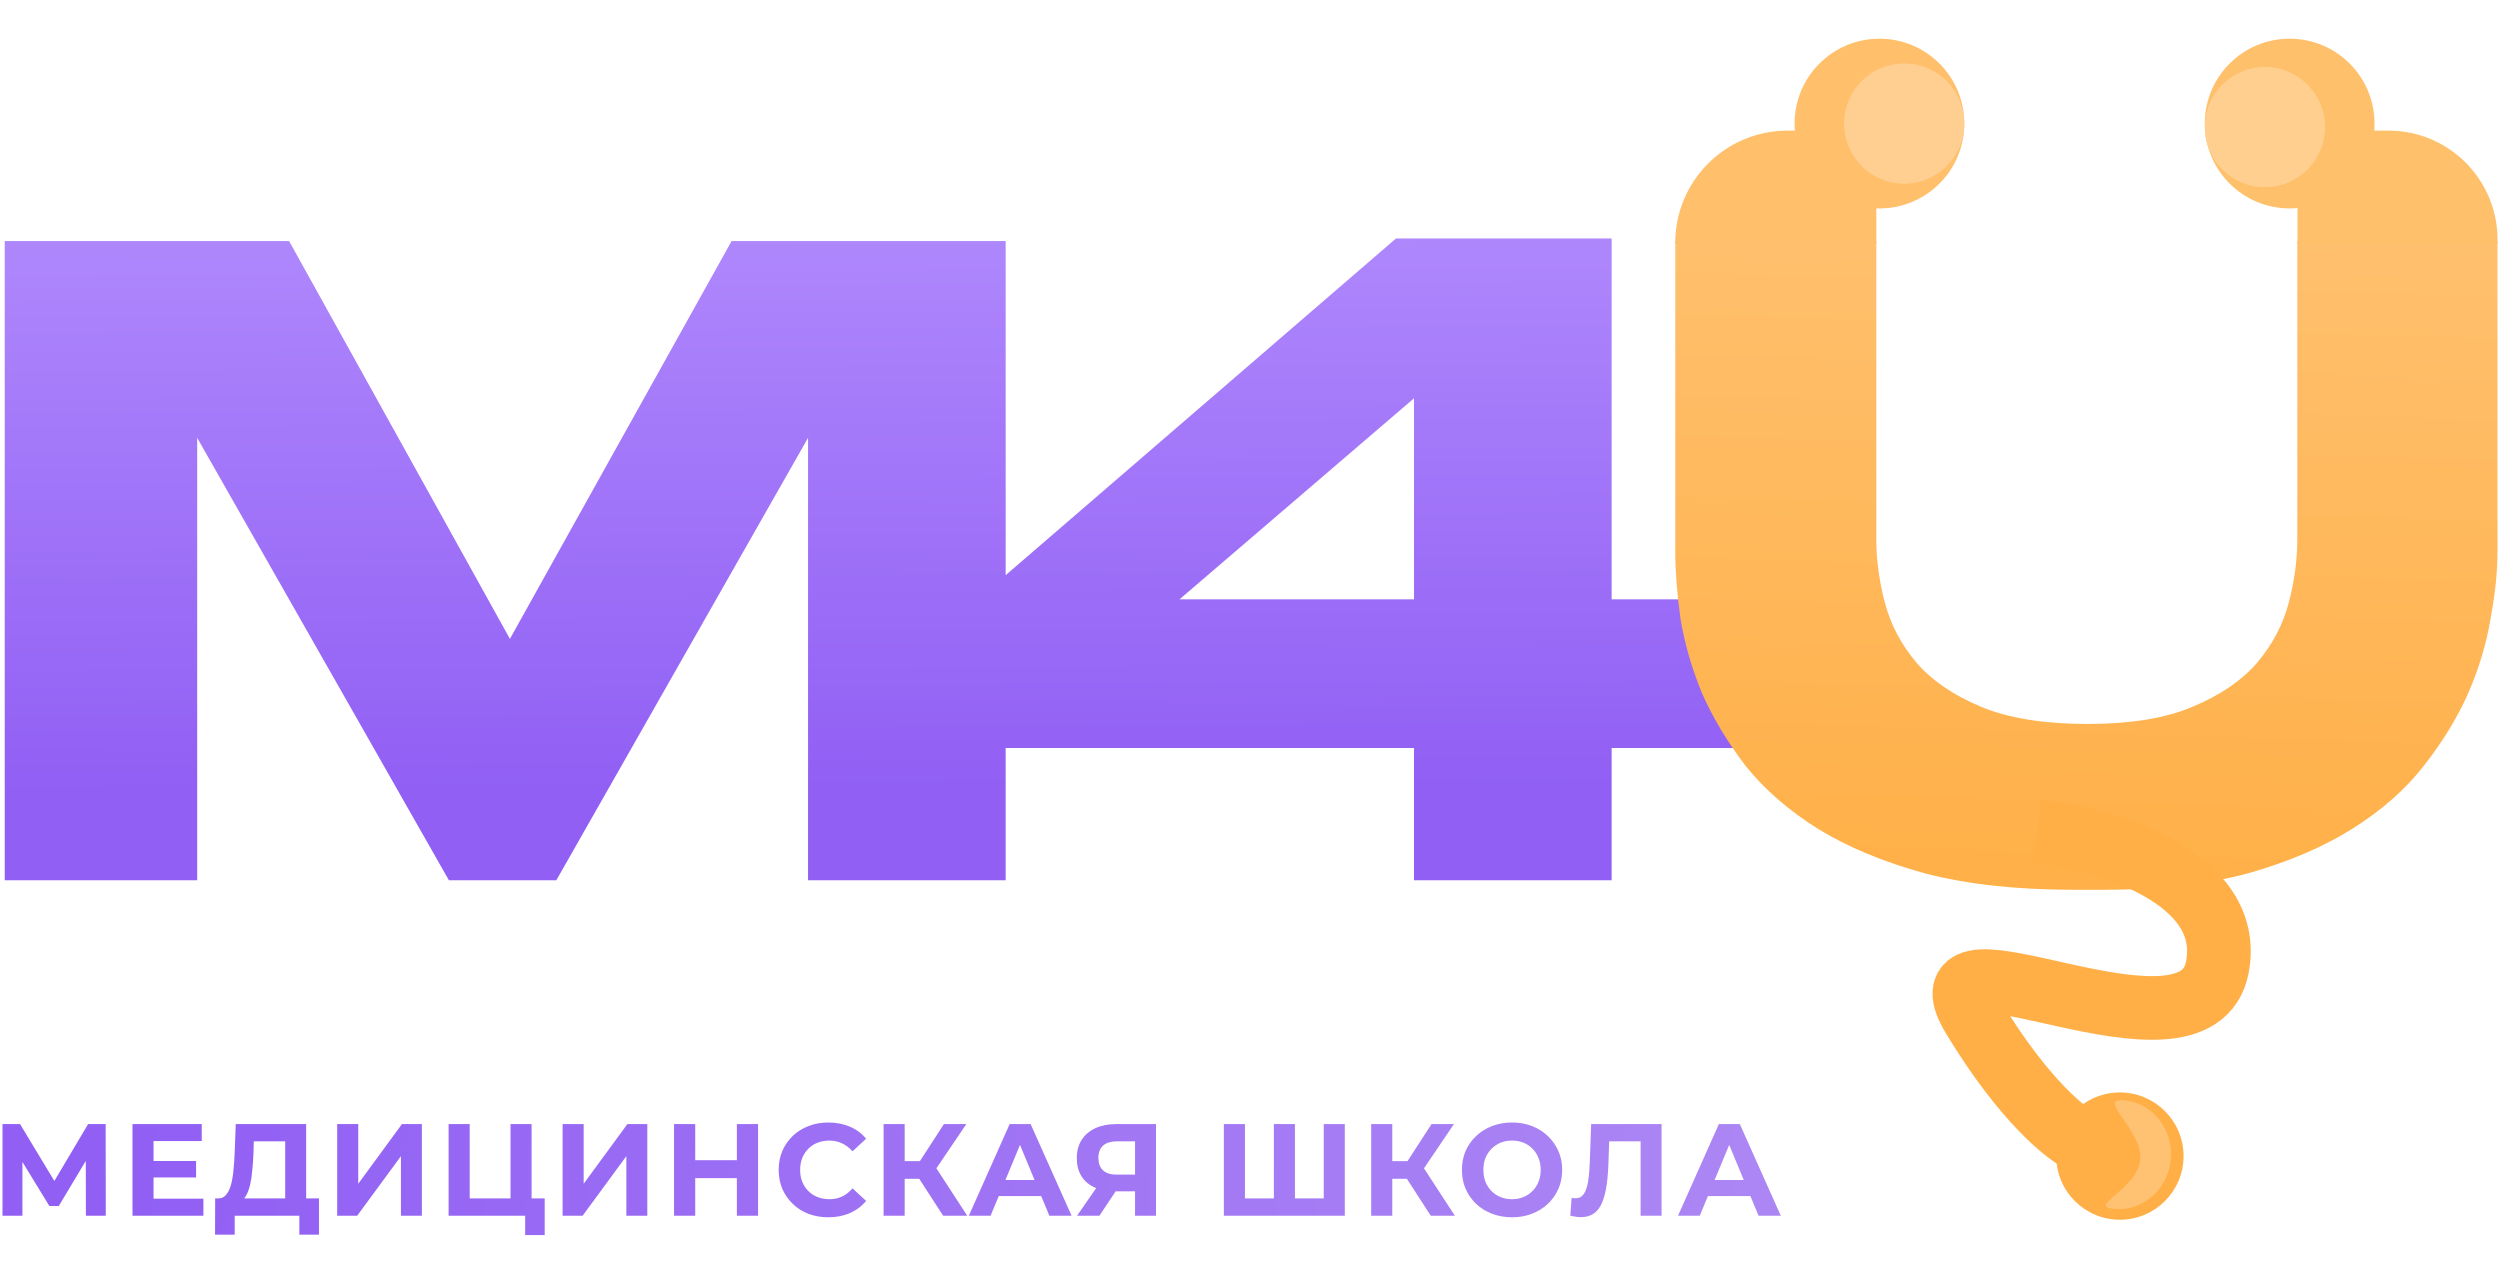 <?xml version="1.0" encoding="UTF-8"?> <svg xmlns="http://www.w3.org/2000/svg" width="113" height="58" viewBox="0 0 113 58" fill="none"> <path d="M0.214 10.897H13.068L23.048 28.877L33.068 10.897H45.456V39.789H36.524V19.79L25.145 39.789H20.291L8.913 19.79V39.789H0.214V10.897ZM63.098 10.78H72.846V27.091H78.71V33.809H72.846V39.789H63.913V33.809H42.749V28.333L63.098 10.78ZM63.913 18.003L53.312 27.091H63.913V18.003Z" fill="url(#paint0_linear_16_233)"></path> <path d="M93.742 40.218C91.153 40.218 88.913 39.972 87.023 39.48C85.133 38.962 83.515 38.29 82.169 37.461C80.849 36.633 79.761 35.688 78.907 34.626C78.079 33.539 77.418 32.438 76.927 31.325C76.46 30.186 76.137 29.06 75.956 27.947C75.8 26.833 75.723 25.824 75.723 24.918V10.898H84.81V24.374C84.81 25.306 84.939 26.264 85.198 27.248C85.457 28.231 85.936 29.138 86.635 29.966C87.334 30.769 88.305 31.429 89.547 31.947C90.79 32.464 92.395 32.723 94.363 32.723C96.305 32.723 97.884 32.464 99.101 31.947C100.343 31.429 101.314 30.769 102.013 29.966C102.712 29.138 103.191 28.231 103.45 27.248C103.709 26.264 103.838 25.306 103.838 24.374V10.898H112.887V24.918C112.887 25.824 112.784 26.833 112.576 27.947C112.395 29.06 112.059 30.186 111.567 31.325C111.075 32.438 110.402 33.539 109.547 34.626C108.719 35.688 107.644 36.633 106.324 37.461C105.004 38.29 103.424 38.962 101.586 39.48C99.748 39.972 97.599 40.218 95.14 40.218H93.742Z" fill="url(#paint1_linear_16_233)"></path> <path d="M75.722 11.019C75.699 8.201 77.977 5.904 80.795 5.904H84.811V11.019H75.722Z" fill="#FFBF6B"></path> <path d="M84.951 9.421C87.07 9.421 88.787 7.704 88.787 5.585C88.787 3.466 87.07 1.749 84.951 1.749C82.833 1.749 81.115 3.466 81.115 5.585C81.115 7.704 82.833 9.421 84.951 9.421Z" fill="#FFBF6B"></path> <path d="M86.07 8.303C87.57 8.303 88.787 7.086 88.787 5.585C88.787 4.085 87.57 2.868 86.07 2.868C84.569 2.868 83.353 4.085 83.353 5.585C83.353 7.086 84.569 8.303 86.07 8.303Z" fill="#FFCF91"></path> <path d="M112.885 11.019C112.992 8.227 110.757 5.904 107.963 5.904H103.846V11.019H112.885Z" fill="#FFC06C"></path> <path d="M103.492 9.421C101.373 9.421 99.656 7.704 99.656 5.585C99.656 3.466 101.373 1.749 103.492 1.749C105.611 1.749 107.328 3.466 107.328 5.585C107.328 7.704 105.611 9.421 103.492 9.421Z" fill="#FFC06C"></path> <path d="M92.079 37.553C95.115 37.904 100.994 39.627 100.227 43.706C99.269 48.805 86.327 41.245 89.203 45.992C91.504 49.79 93.464 51.325 94.156 51.618" stroke="#FFAF46" stroke-width="2.877"></path> <path d="M95.819 55.133C97.408 55.133 98.697 53.845 98.697 52.256C98.697 50.667 97.408 49.379 95.819 49.379C94.231 49.379 92.942 50.667 92.942 52.256C92.942 53.845 94.231 55.133 95.819 55.133Z" fill="#FFAF46"></path> <path d="M102.373 8.462C103.874 8.462 105.091 7.245 105.091 5.745C105.091 4.244 103.874 3.027 102.373 3.027C100.873 3.027 99.656 4.244 99.656 5.745C99.656 7.245 100.873 8.462 102.373 8.462Z" fill="#FFCF90"></path> <path d="M98.12 52.391C98.002 53.746 96.864 54.755 95.578 54.643C94.291 54.531 96.62 53.772 96.738 52.416C96.856 51.061 94.719 49.623 96.005 49.735C97.291 49.847 98.238 51.036 98.12 52.391Z" fill="#FFC273"></path> <path d="M0.113 54.95V50.808H0.906L2.669 53.731H2.249L3.983 50.808H4.776L4.781 54.95H3.882L3.876 52.187H4.048L2.657 54.512H2.231L0.811 52.187H1.013V54.95H0.113ZM6.869 52.477H8.863V53.222H6.869V52.477ZM6.94 54.181H9.194V54.95H5.988V50.808H9.118V51.577H6.94V54.181ZM12.891 54.524V51.589H11.472L11.454 52.193C11.442 52.449 11.424 52.691 11.4 52.92C11.381 53.149 11.349 53.358 11.306 53.547C11.262 53.733 11.205 53.891 11.134 54.021C11.067 54.151 10.982 54.244 10.88 54.299L9.856 54.169C9.998 54.173 10.115 54.123 10.205 54.021C10.3 53.918 10.375 53.774 10.43 53.589C10.485 53.4 10.525 53.179 10.549 52.926C10.576 52.674 10.596 52.4 10.608 52.104L10.655 50.808H13.838V54.524H12.891ZM9.72 55.808L9.726 54.169H14.418V55.808H13.53V54.95H10.608V55.808H9.72ZM15.241 54.95V50.808H16.193V53.506L18.169 50.808H19.069V54.95H18.122V52.258L16.146 54.95H15.241ZM20.277 54.95V50.808H21.23V54.169H23.076V50.808H24.028V54.95H20.277ZM23.738 55.825V54.725L23.945 54.95H23.076V54.169H24.62V55.825H23.738ZM25.43 54.95V50.808H26.382V53.506L28.358 50.808H29.258V54.95H28.311V52.258L26.335 54.95H25.43ZM33.306 50.808H34.264V54.95H33.306V50.808ZM31.424 54.95H30.466V50.808H31.424V54.95ZM33.377 53.252H31.354V52.441H33.377V53.252ZM37.438 55.021C37.118 55.021 36.821 54.969 36.545 54.867C36.273 54.76 36.036 54.611 35.835 54.417C35.634 54.224 35.476 53.997 35.361 53.737C35.251 53.477 35.196 53.191 35.196 52.879C35.196 52.567 35.251 52.281 35.361 52.021C35.476 51.761 35.634 51.534 35.835 51.34C36.04 51.147 36.278 50.999 36.551 50.897C36.823 50.79 37.121 50.737 37.444 50.737C37.803 50.737 38.126 50.8 38.414 50.926C38.706 51.049 38.951 51.23 39.148 51.471L38.533 52.039C38.391 51.877 38.233 51.757 38.059 51.678C37.886 51.595 37.696 51.554 37.491 51.554C37.298 51.554 37.121 51.585 36.959 51.648C36.797 51.711 36.657 51.802 36.539 51.92C36.42 52.039 36.328 52.179 36.261 52.34C36.197 52.502 36.166 52.682 36.166 52.879C36.166 53.076 36.197 53.256 36.261 53.417C36.328 53.579 36.42 53.719 36.539 53.837C36.657 53.956 36.797 54.047 36.959 54.109C37.121 54.173 37.298 54.204 37.491 54.204C37.696 54.204 37.886 54.165 38.059 54.086C38.233 54.003 38.391 53.879 38.533 53.713L39.148 54.281C38.951 54.522 38.706 54.705 38.414 54.831C38.126 54.958 37.801 55.021 37.438 55.021ZM42.63 54.95L41.34 52.956L42.116 52.489L43.719 54.95H42.63ZM39.938 54.95V50.808H40.891V54.95H39.938ZM40.613 53.281V52.482H42.056V53.281H40.613ZM42.204 52.986L41.323 52.879L42.666 50.808H43.678L42.204 52.986ZM43.791 54.95L45.637 50.808H46.584L48.436 54.95H47.43L45.916 51.293H46.294L44.774 54.95H43.791ZM44.715 54.062L44.969 53.335H47.099L47.359 54.062H44.715ZM51.304 54.95V53.642L51.541 53.849H50.404C50.045 53.849 49.736 53.79 49.475 53.672C49.215 53.553 49.016 53.382 48.878 53.157C48.74 52.932 48.671 52.664 48.671 52.352C48.671 52.029 48.744 51.753 48.89 51.524C49.04 51.291 49.249 51.114 49.517 50.991C49.785 50.869 50.101 50.808 50.464 50.808H52.251V54.95H51.304ZM48.683 54.95L49.712 53.465H50.682L49.694 54.95H48.683ZM51.304 53.335V51.34L51.541 51.589H50.487C50.215 51.589 50.006 51.652 49.86 51.779C49.718 51.905 49.647 52.092 49.647 52.34C49.647 52.581 49.716 52.767 49.854 52.897C49.992 53.027 50.195 53.092 50.464 53.092H51.541L51.304 53.335ZM57.792 54.169L57.579 54.388V50.808H58.531V54.388L58.306 54.169H60.057L59.833 54.388V50.808H60.785V54.95H55.318V50.808H56.271V54.388L56.052 54.169H57.792ZM64.67 54.95L63.381 52.956L64.156 52.489L65.759 54.95H64.67ZM61.978 54.95V50.808H62.931V54.95H61.978ZM62.653 53.281V52.482H64.097V53.281H62.653ZM64.245 52.986L63.363 52.879L64.706 50.808H65.718L64.245 52.986ZM68.35 55.021C68.023 55.021 67.719 54.968 67.439 54.861C67.163 54.755 66.922 54.605 66.717 54.411C66.516 54.218 66.359 53.991 66.244 53.731C66.133 53.471 66.079 53.187 66.079 52.879C66.079 52.571 66.133 52.287 66.244 52.027C66.359 51.767 66.518 51.54 66.723 51.347C66.928 51.153 67.169 51.003 67.445 50.897C67.721 50.79 68.021 50.737 68.344 50.737C68.672 50.737 68.972 50.79 69.244 50.897C69.52 51.003 69.759 51.153 69.96 51.347C70.165 51.54 70.324 51.767 70.439 52.027C70.553 52.283 70.611 52.567 70.611 52.879C70.611 53.187 70.553 53.472 70.439 53.737C70.324 53.997 70.165 54.224 69.96 54.417C69.759 54.607 69.52 54.755 69.244 54.861C68.972 54.968 68.674 55.021 68.35 55.021ZM68.344 54.204C68.53 54.204 68.7 54.173 68.853 54.109C69.011 54.047 69.149 53.956 69.267 53.837C69.386 53.719 69.476 53.579 69.54 53.417C69.607 53.256 69.64 53.076 69.64 52.879C69.64 52.682 69.607 52.502 69.54 52.34C69.476 52.179 69.386 52.039 69.267 51.92C69.153 51.802 69.017 51.711 68.859 51.648C68.701 51.585 68.53 51.554 68.344 51.554C68.159 51.554 67.987 51.585 67.83 51.648C67.676 51.711 67.54 51.802 67.421 51.92C67.303 52.039 67.21 52.179 67.143 52.34C67.08 52.502 67.049 52.682 67.049 52.879C67.049 53.072 67.08 53.252 67.143 53.417C67.21 53.579 67.301 53.719 67.415 53.837C67.534 53.956 67.672 54.047 67.83 54.109C67.987 54.173 68.159 54.204 68.344 54.204ZM71.452 55.015C71.381 55.015 71.306 55.009 71.227 54.997C71.152 54.985 71.07 54.969 70.979 54.95L71.038 54.139C71.093 54.155 71.15 54.163 71.21 54.163C71.371 54.163 71.498 54.098 71.588 53.968C71.679 53.833 71.744 53.642 71.783 53.394C71.823 53.145 71.849 52.843 71.86 52.489L71.92 50.808H75.103V54.95H74.156V51.37L74.375 51.589H72.547L72.742 51.358L72.706 52.453C72.695 52.859 72.667 53.22 72.624 53.536C72.58 53.851 72.513 54.119 72.422 54.34C72.332 54.561 72.208 54.729 72.05 54.843C71.892 54.958 71.693 55.015 71.452 55.015ZM75.847 54.95L77.693 50.808H78.64L80.492 54.95H79.486L77.971 51.293H78.35L76.829 54.95H75.847ZM76.77 54.062L77.024 53.335H79.154L79.415 54.062H76.77Z" fill="url(#paint2_linear_16_233)"></path> <defs> <linearGradient id="paint0_linear_16_233" x1="42.754" y1="35.634" x2="42.595" y2="2.548" gradientUnits="userSpaceOnUse"> <stop stop-color="#915FF4"></stop> <stop offset="1" stop-color="#B894FF"></stop> </linearGradient> <linearGradient id="paint1_linear_16_233" x1="91.824" y1="41.23" x2="92.942" y2="4.627" gradientUnits="userSpaceOnUse"> <stop stop-color="#FFAF46"></stop> <stop offset="1" stop-color="#FFC375"></stop> </linearGradient> <linearGradient id="paint2_linear_16_233" x1="5.932" y1="55.299" x2="82.834" y2="57.736" gradientUnits="userSpaceOnUse"> <stop stop-color="#915FF4"></stop> <stop offset="1" stop-color="#AD88F4"></stop> </linearGradient> </defs> </svg> 